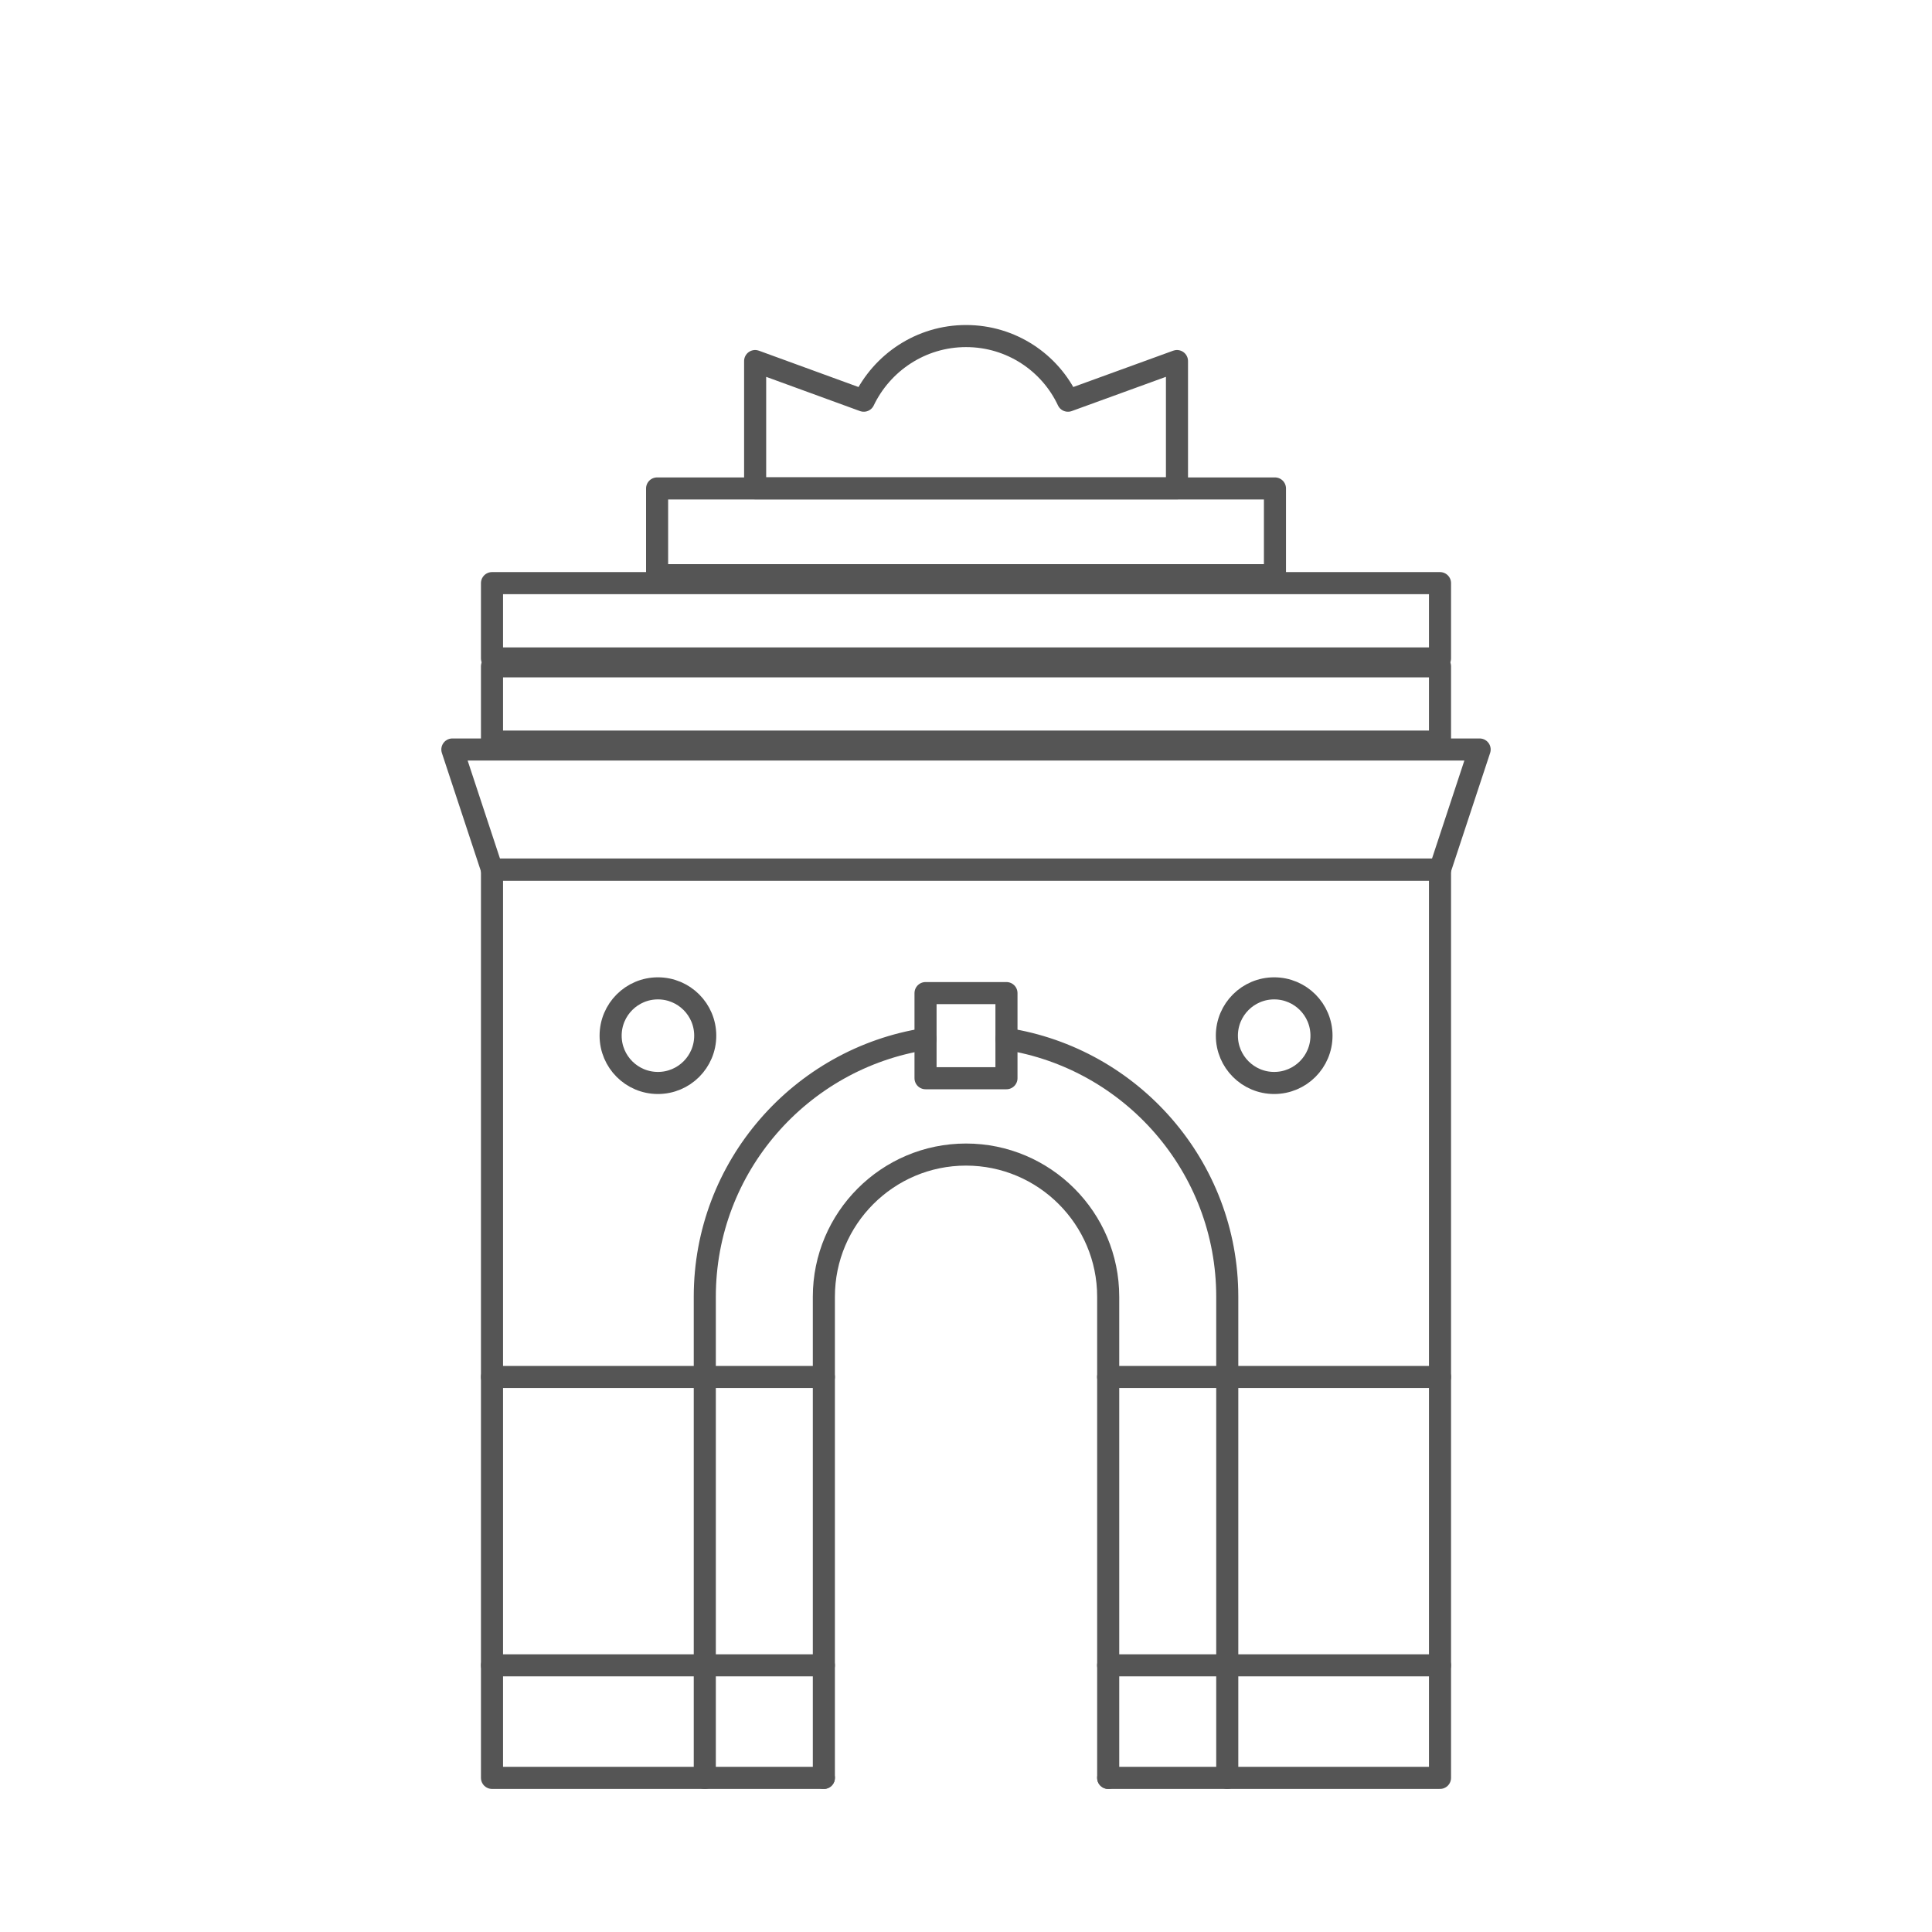 <svg xmlns="http://www.w3.org/2000/svg" xmlns:xlink="http://www.w3.org/1999/xlink" id="Layer_1" x="0px" y="0px" viewBox="0 0 350 350" style="enable-background:new 0 0 350 350;" xml:space="preserve"><style type="text/css">	.st0{fill:none;stroke:#555555;stroke-width:4;stroke-linecap:round;stroke-linejoin:round;stroke-miterlimit:10;}	.st1{fill:none;stroke:#555555;stroke-width:4.221;stroke-linecap:round;stroke-linejoin:round;stroke-miterlimit:10;}	.st2{fill:#555555;}	.st3{fill:none;stroke:#555555;stroke-width:3.483;stroke-linecap:round;stroke-linejoin:round;stroke-miterlimit:10;}</style><g>	<polyline class="st0" points="200.76,322.08 260.87,322.08 260.87,157.53 89.13,157.53 89.13,322.08 149.25,322.08  "></polyline>	<path class="st0" d="M182.33,188.22c22.62,3.52,40,23.12,40,46.68v87.19"></path>	<path class="st0" d="M167.68,188.22c-22.62,3.52-40,23.12-40,46.68v87.19"></path>	<polygon class="st0" points="268.05,135.78 81.95,135.78 89.13,157.53 260.87,157.53  "></polygon>	<rect x="167.67" y="179.91" class="st0" width="14.66" height="15.42"></rect>	<path class="st0" d="M200.76,322.08v-87.16c0-14.2-11.55-25.76-25.76-25.76c-14.2,0-25.75,11.56-25.75,25.76v87.16"></path>	<rect x="89.13" y="120.71" class="st0" width="171.74" height="13.64"></rect>	<rect x="89.13" y="105.64" class="st0" width="171.74" height="13.64"></rect>	<rect x="119.04" y="88.49" class="st0" width="111.93" height="15.71"></rect>	<path class="st0" d="M213.22,65.41v23.05H136.8V65.41l19.68,7.18c3.3-6.89,10.34-11.71,18.53-11.71c8.19,0,15.23,4.81,18.46,11.71   L213.22,65.41z"></path>	<circle class="st0" cx="119.19" cy="187.62" r="8.57"></circle>	<circle class="st0" cx="230.83" cy="187.62" r="8.57"></circle>	<line class="st0" x1="89.13" y1="249.45" x2="149.25" y2="249.45"></line>	<line class="st0" x1="89.13" y1="301.69" x2="149.25" y2="301.69"></line>	<line class="st0" x1="260.87" y1="301.69" x2="200.75" y2="301.69"></line>	<line class="st0" x1="260.87" y1="249.45" x2="200.75" y2="249.45"></line></g></svg>